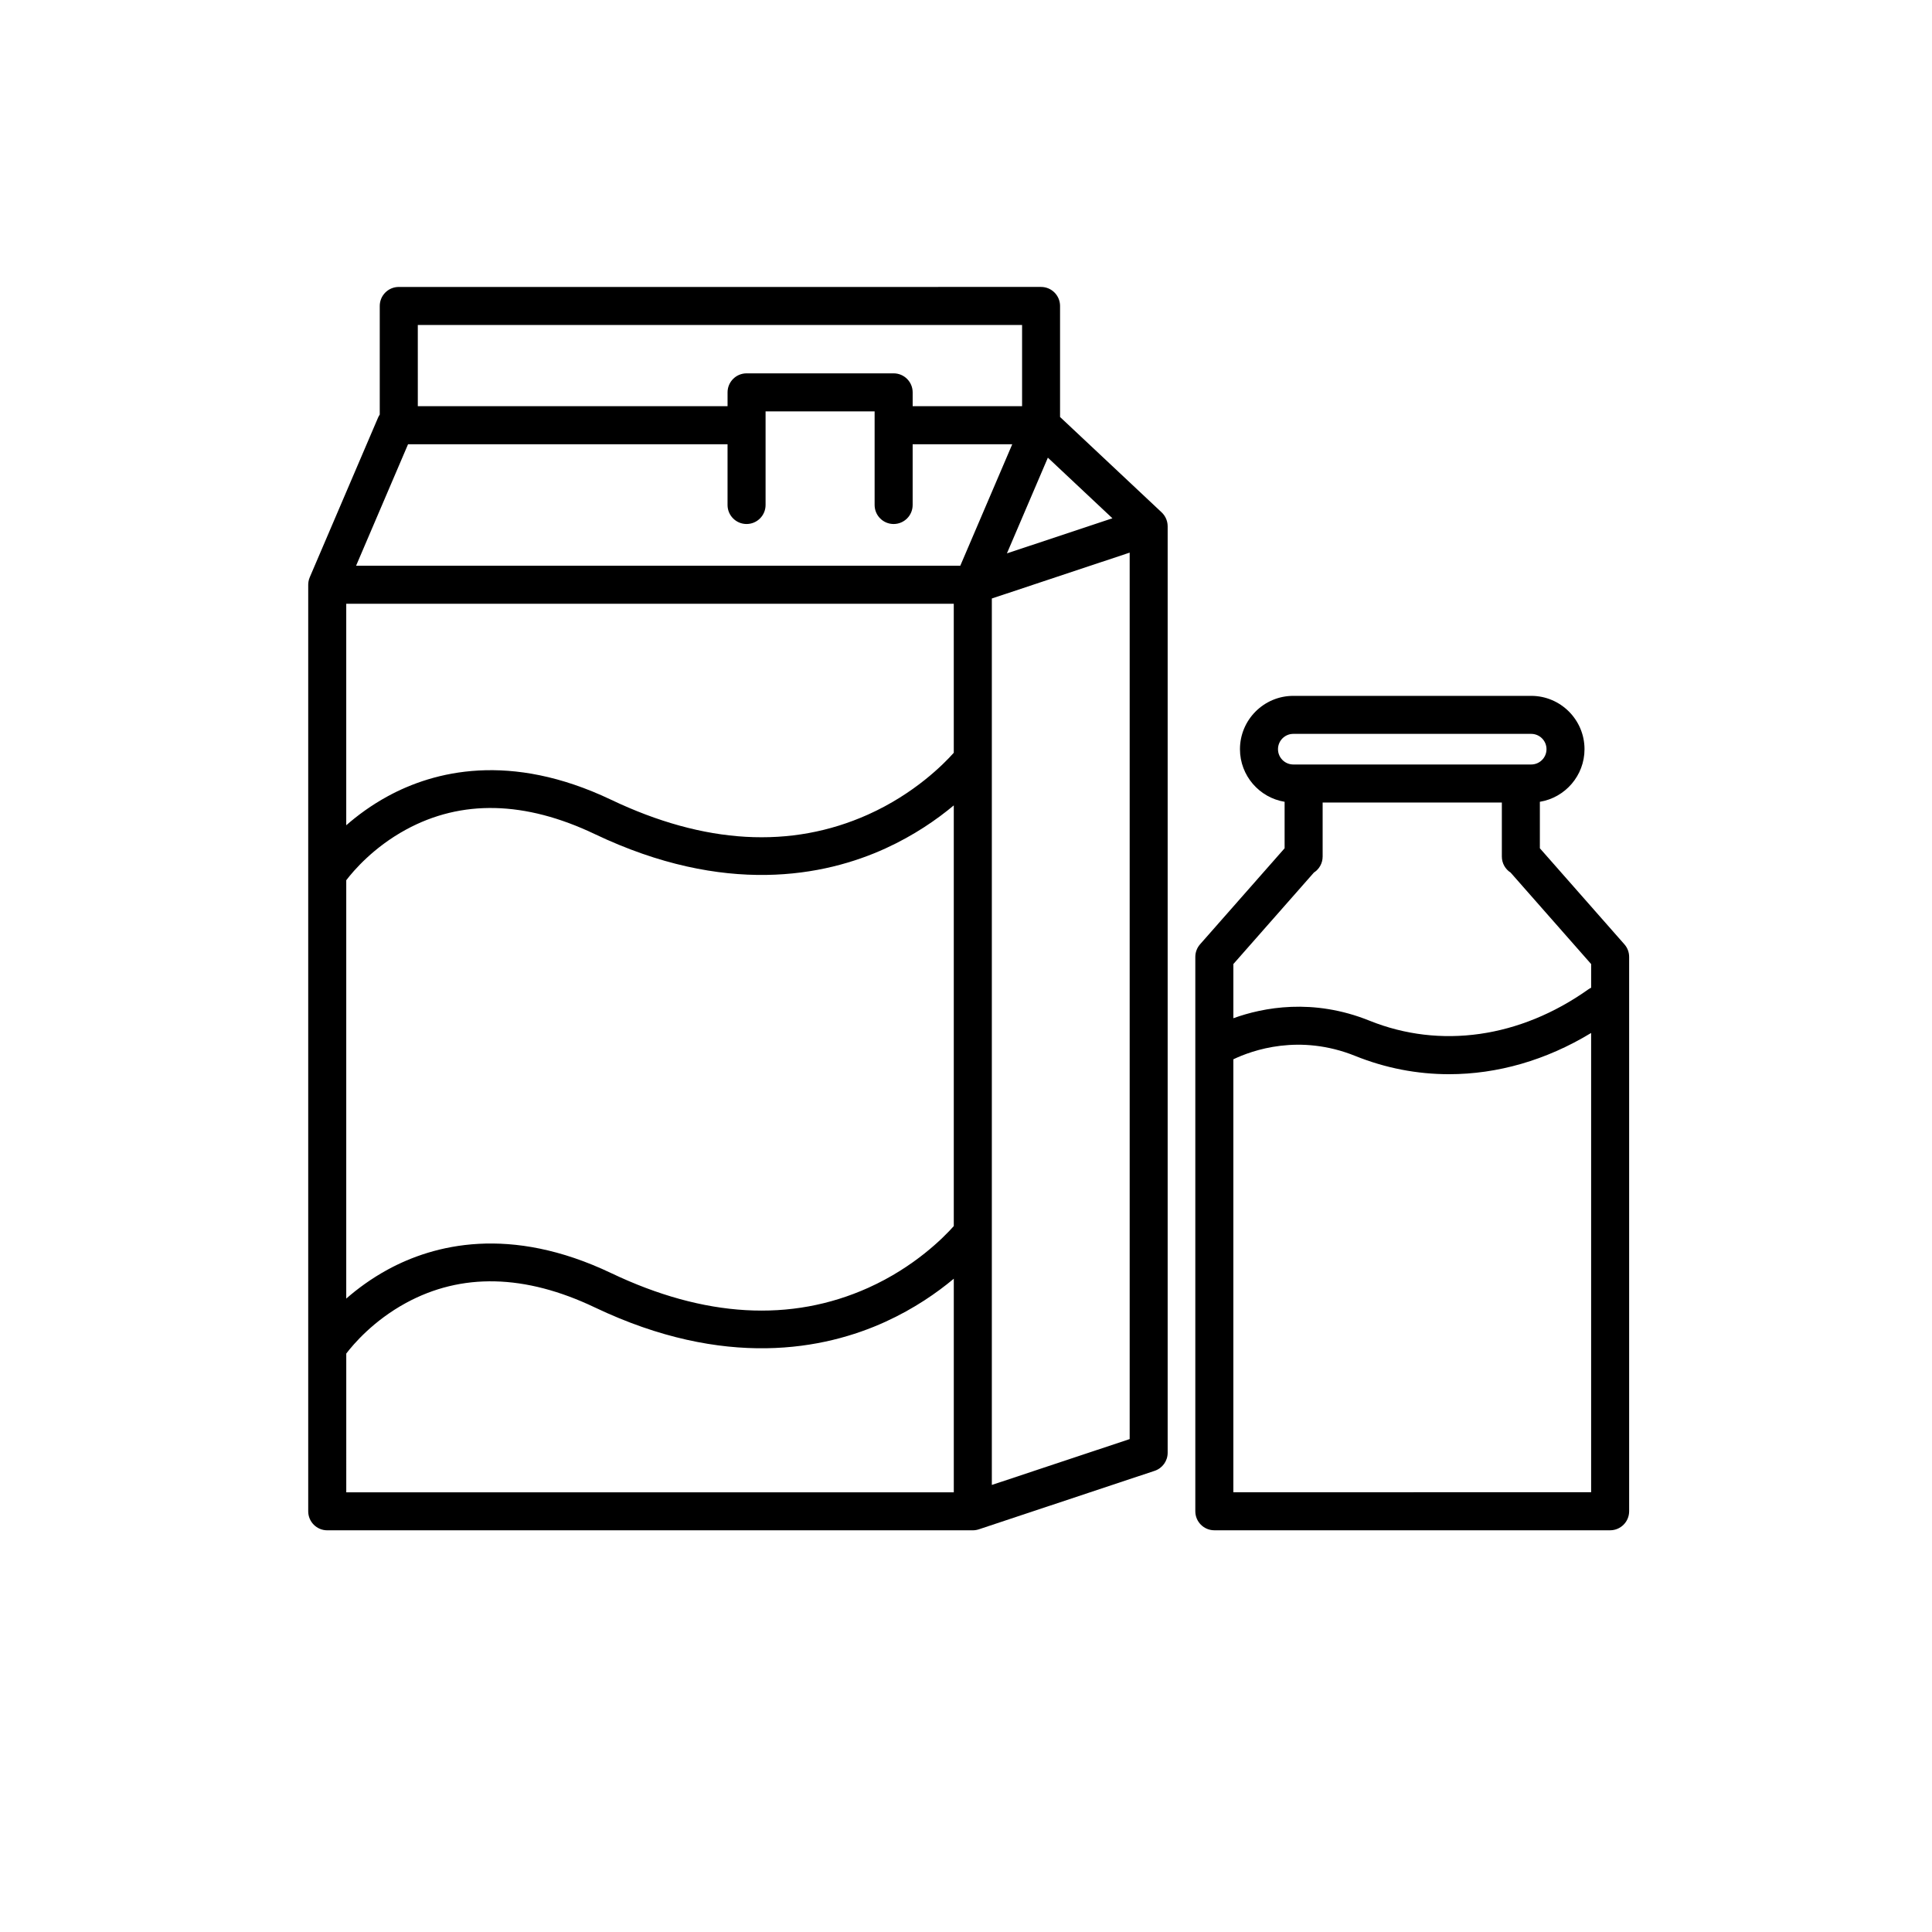 <?xml version="1.0" encoding="UTF-8"?>
<!-- Uploaded to: ICON Repo, www.iconrepo.com, Generator: ICON Repo Mixer Tools -->
<svg fill="#000000" width="800px" height="800px" version="1.1" viewBox="144 144 512 512" xmlns="http://www.w3.org/2000/svg">
 <g>
  <path d="m453.41 282.95c-0.004-0.035-0.004-0.07-0.008-0.105-0.023-0.184-0.055-0.363-0.098-0.543-0.012-0.043-0.023-0.082-0.035-0.121-0.035-0.137-0.078-0.273-0.125-0.41-0.02-0.051-0.039-0.102-0.059-0.152-0.047-0.125-0.102-0.246-0.16-0.367-0.023-0.051-0.047-0.098-0.074-0.148-0.062-0.121-0.133-0.238-0.207-0.352-0.027-0.043-0.055-0.086-0.082-0.129-0.086-0.125-0.18-0.246-0.277-0.367-0.023-0.027-0.039-0.055-0.062-0.082-0.117-0.133-0.238-0.262-0.371-0.387l-0.031-0.031s-0.004 0-0.004-0.004l-26.891-25.246v-29.426c0-2.781-2.258-5.039-5.039-5.039l-170.21 0.004c-2.781 0-5.039 2.254-5.039 5.039v28.781c-0.176 0.262-0.332 0.539-0.461 0.84l-18.086 42.27c-0.078 0.184-0.148 0.375-0.203 0.57-0.012 0.039-0.02 0.078-0.031 0.117-0.039 0.145-0.07 0.289-0.098 0.441-0.012 0.059-0.02 0.121-0.027 0.18-0.016 0.129-0.027 0.258-0.035 0.391-0.004 0.066-0.008 0.133-0.012 0.199 0 0.031-0.004 0.062-0.004 0.094v245.54c0 2.781 2.258 5.039 5.039 5.039h171.08c0.152 0 0.309-0.008 0.461-0.023 0.055-0.004 0.109-0.012 0.164-0.02 0.094-0.012 0.191-0.027 0.285-0.043 0.066-0.012 0.133-0.023 0.199-0.039 0.082-0.02 0.16-0.039 0.242-0.062 0.07-0.02 0.137-0.039 0.207-0.059 0.012-0.004 0.023-0.008 0.031-0.008l46.605-15.508c2.059-0.684 3.449-2.609 3.449-4.781v-245.54c0-0.023-0.004-0.043-0.004-0.066-0.004-0.152-0.012-0.297-0.027-0.445zm-56.648 60.539c-2.66 2.992-10.406 10.852-22.695 16.367-20.477 9.184-43.391 7.867-68.113-3.914-26.852-12.797-47.016-7.566-59.211-0.922-4.367 2.379-8.027 5.094-10.984 7.68v-58.695h161zm-161 33.781c1.914-2.508 7.199-8.711 15.805-13.402 14.734-8.031 31.574-7.637 50.055 1.172 34.523 16.453 60.957 11.145 77.055 3.793 7.609-3.477 13.652-7.691 18.086-11.395v111.49c-2.66 2.992-10.406 10.852-22.695 16.367-20.477 9.184-43.395 7.867-68.113-3.914-26.852-12.797-47.016-7.566-59.211-0.922-4.367 2.379-8.027 5.094-10.984 7.68zm203.04-95.922-27.957 9.301 10.852-25.363zm-184.08-51.227h160.14v21.527h-28.996v-3.668c0-2.781-2.258-5.039-5.039-5.039h-38.977c-2.781 0-5.039 2.254-5.039 5.039v3.668h-82.086zm-2.582 31.605h84.668v16.102c0 2.781 2.258 5.039 5.039 5.039s5.039-2.254 5.039-5.039v-24.809h28.898v24.809c0 2.781 2.258 5.039 5.039 5.039s5.039-2.254 5.039-5.039v-16.102h26.398l-13.777 32.203h-160.12zm-16.375 240.98c1.914-2.508 7.199-8.711 15.805-13.402 14.738-8.031 31.578-7.637 50.055 1.172 34.523 16.453 60.957 11.145 77.055 3.793 7.609-3.477 13.652-7.691 18.086-11.395v56.602h-161zm207.61 22.664-36.527 12.156v-234.92l36.527-12.156z"/>
  <path d="m552.08 368.8v-12.316c6.703-1.102 11.832-6.934 11.832-13.941 0-7.793-6.34-14.133-14.133-14.133h-63.043c-7.793 0-14.133 6.34-14.133 14.133 0 7.008 5.129 12.84 11.832 13.941v12.316l-22.406 25.453c-0.809 0.922-1.258 2.102-1.258 3.328v146.92c0 2.781 2.258 5.039 5.039 5.039h104.89c2.781 0 5.039-2.254 5.039-5.039v-146.92c0-1.227-0.445-2.41-1.258-3.328zm-69.398-26.258c0-2.238 1.82-4.059 4.055-4.059h63.043c2.238 0 4.059 1.82 4.059 4.059s-1.82 4.055-4.059 4.055h-63.043c-2.234 0-4.055-1.82-4.055-4.055zm9.508 32.703c1.398-0.895 2.324-2.461 2.324-4.246v-14.324h47.492v14.324c0 1.785 0.926 3.352 2.324 4.246l21.34 24.242v6.273c-0.262 0.125-0.52 0.27-0.762 0.441-18.082 12.832-39.215 15.852-57.984 8.289-15.016-6.051-28.176-3.5-36.07-0.648v-14.359zm-21.34 164.22v-114.74c5.004-2.394 17.492-6.859 32.305-0.891 8.043 3.242 16.43 4.84 24.863 4.84 12.812 0 25.723-3.691 37.648-10.926v121.71z"/>
 </g>
</svg>